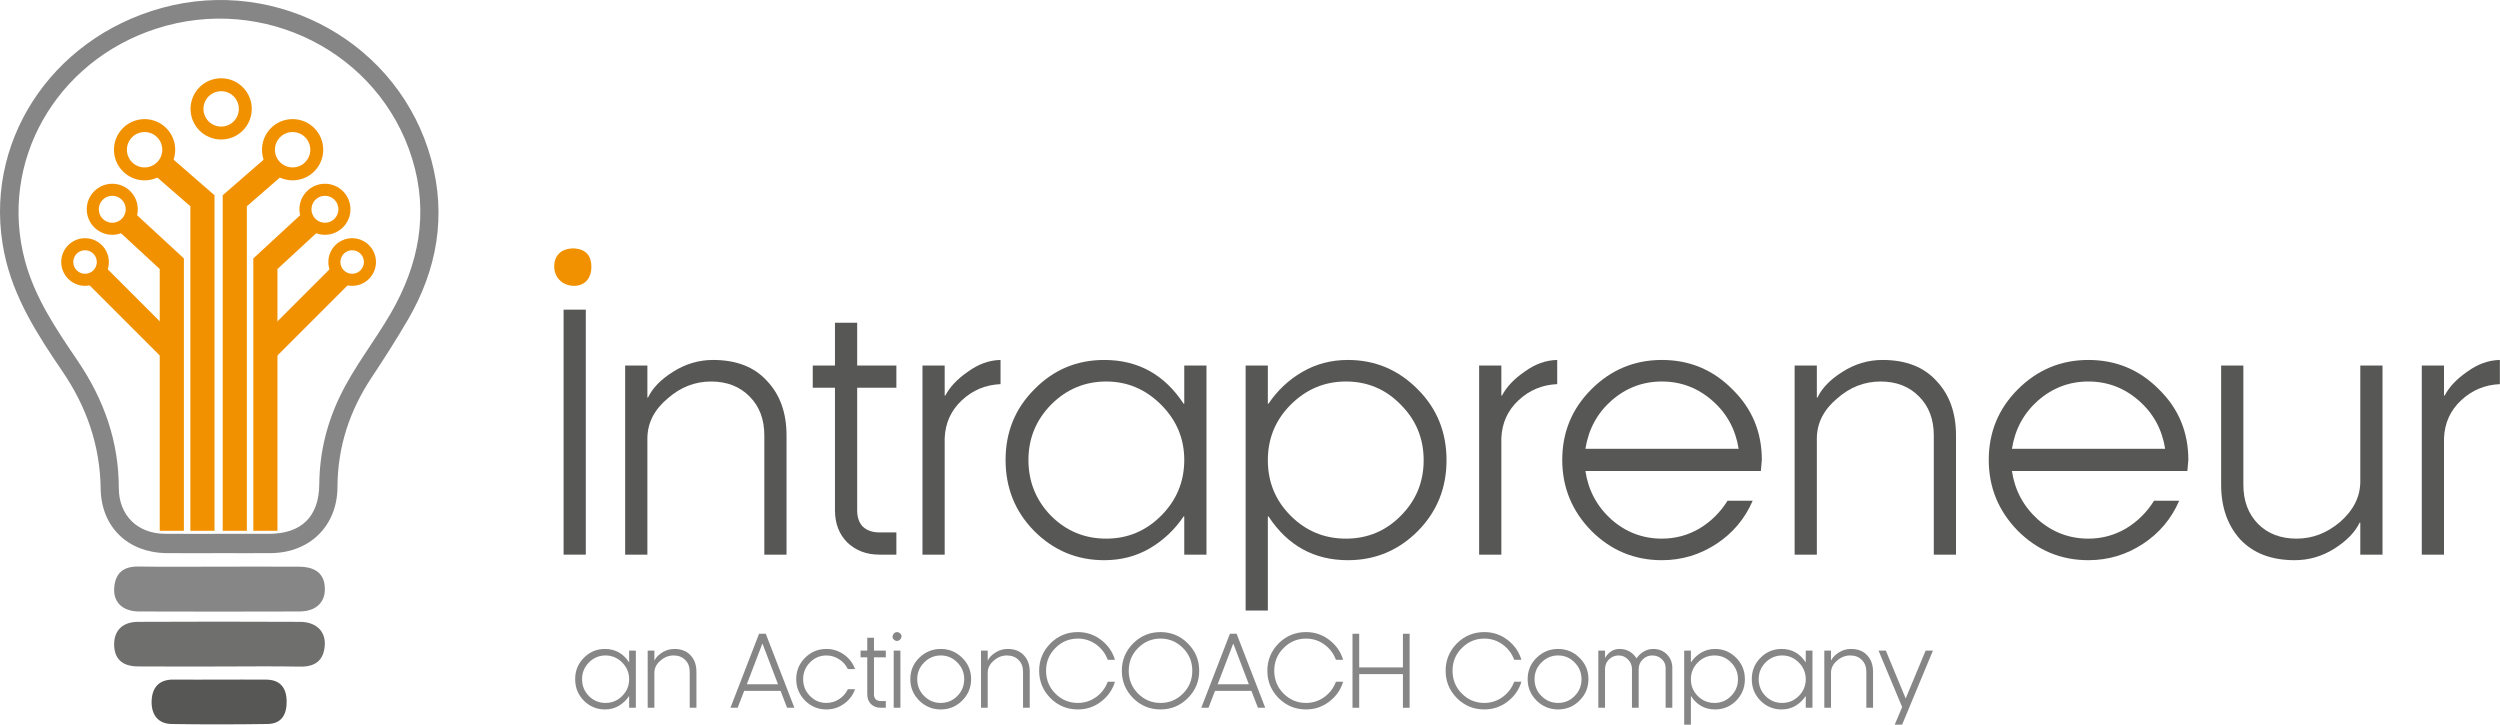<svg xmlns="http://www.w3.org/2000/svg" width="207" height="60" viewBox="0 0 207 60" fill="none"><path d="M47.554 20.568C48.487 20.63 49.002 21.16 48.963 22.191C48.926 23.16 48.312 23.707 47.45 23.667C46.526 23.622 45.858 22.938 45.889 21.994C45.92 21.129 46.492 20.545 47.554 20.568Z" fill="#F29100"></path><path d="M52.648 58.603H52.093V57.647H52.077C51.853 57.979 51.57 58.246 51.227 58.448C50.889 58.644 50.51 58.742 50.091 58.742C49.41 58.742 48.827 58.499 48.343 58.015C47.863 57.53 47.623 56.936 47.623 56.233C47.623 55.536 47.863 54.948 48.343 54.468C48.822 53.978 49.405 53.733 50.091 53.733C50.935 53.733 51.597 54.098 52.077 54.828H52.093V53.872H52.648V58.603ZM52.093 56.233C52.093 55.7 51.899 55.239 51.513 54.852C51.126 54.466 50.668 54.272 50.14 54.272C49.606 54.272 49.146 54.466 48.759 54.852C48.383 55.239 48.195 55.7 48.195 56.233C48.195 56.778 48.383 57.244 48.759 57.63C49.141 58.012 49.601 58.203 50.14 58.203C50.674 58.203 51.131 58.012 51.513 57.63C51.899 57.244 52.093 56.778 52.093 56.233Z" fill="#868686"></path><path d="M54.183 58.603H53.628V53.872H54.183V54.673H54.2C54.314 54.433 54.524 54.218 54.829 54.027C55.139 53.831 55.471 53.733 55.825 53.733C56.408 53.733 56.858 53.907 57.174 54.256C57.5 54.599 57.664 55.054 57.664 55.621V58.603H57.108V55.621C57.108 55.218 56.986 54.893 56.741 54.648C56.495 54.398 56.174 54.272 55.776 54.272C55.373 54.272 55.011 54.414 54.69 54.697C54.358 54.975 54.189 55.305 54.183 55.686V58.603Z" fill="#868686"></path><path d="M63.12 53.3L61.837 56.658H64.419L63.136 53.3H63.12ZM63.406 52.475L65.775 58.603H65.171L64.632 57.206H61.617L61.077 58.603H60.481L62.85 52.475H63.406Z" fill="#868686"></path><path d="M68.428 58.742C67.736 58.742 67.145 58.497 66.655 58.006C66.17 57.511 65.927 56.92 65.927 56.233C65.927 55.542 66.17 54.953 66.655 54.468C67.145 53.978 67.736 53.733 68.428 53.733C68.962 53.733 69.446 53.888 69.882 54.199C70.323 54.515 70.628 54.915 70.797 55.4H70.201C70.037 55.057 69.795 54.785 69.474 54.583C69.152 54.376 68.804 54.272 68.428 54.272C67.894 54.272 67.439 54.466 67.063 54.852C66.687 55.239 66.499 55.7 66.499 56.233C66.499 56.778 66.687 57.241 67.063 57.622C67.439 58.009 67.894 58.203 68.428 58.203C68.804 58.203 69.152 58.099 69.474 57.892C69.795 57.685 70.037 57.41 70.201 57.067H70.797C70.628 57.557 70.323 57.96 69.882 58.276C69.446 58.587 68.962 58.742 68.428 58.742Z" fill="#868686"></path><path d="M73.345 54.428H72.365V57.492C72.365 57.671 72.414 57.81 72.512 57.908C72.615 58.001 72.752 58.047 72.921 58.047H73.345V58.603H72.921C72.599 58.603 72.332 58.502 72.12 58.3C71.913 58.093 71.809 57.824 71.809 57.492V54.428H71.254V53.872H71.809V52.802H72.365V53.872H73.345V54.428Z" fill="#868686"></path><path d="M73.998 58.603V53.872H74.554V58.603H73.998ZM74.014 52.965C73.906 52.867 73.876 52.75 73.925 52.614C73.974 52.472 74.058 52.385 74.178 52.352C74.303 52.314 74.42 52.347 74.529 52.45C74.644 52.543 74.676 52.657 74.627 52.794C74.578 52.93 74.491 53.017 74.366 53.055C74.246 53.093 74.129 53.063 74.014 52.965Z" fill="#868686"></path><path d="M77.891 58.203C78.431 58.203 78.888 58.012 79.264 57.63C79.645 57.249 79.836 56.783 79.836 56.233C79.836 55.694 79.645 55.234 79.264 54.852C78.888 54.466 78.431 54.272 77.891 54.272C77.363 54.272 76.905 54.466 76.519 54.852C76.137 55.234 75.947 55.694 75.947 56.233C75.947 56.783 76.137 57.249 76.519 57.63C76.9 58.012 77.358 58.203 77.891 58.203ZM77.891 58.742C77.205 58.742 76.611 58.497 76.11 58.006C75.62 57.516 75.375 56.925 75.375 56.233C75.375 55.536 75.62 54.948 76.11 54.468C76.611 53.978 77.205 53.733 77.891 53.733C78.588 53.733 79.182 53.978 79.672 54.468C80.163 54.948 80.408 55.536 80.408 56.233C80.408 56.925 80.163 57.516 79.672 58.006C79.182 58.497 78.588 58.742 77.891 58.742Z" fill="#868686"></path><path d="M81.783 58.603H81.227V53.872H81.783V54.673H81.799C81.914 54.433 82.123 54.218 82.428 54.027C82.739 53.831 83.071 53.733 83.425 53.733C84.008 53.733 84.457 53.907 84.773 54.256C85.1 54.599 85.263 55.054 85.263 55.621V58.603H84.708V55.621C84.708 55.218 84.585 54.893 84.34 54.648C84.095 54.398 83.774 54.272 83.376 54.272C82.973 54.272 82.611 54.414 82.289 54.697C81.957 54.975 81.788 55.305 81.783 55.686V58.603Z" fill="#868686"></path><path d="M89.245 58.203C89.806 58.203 90.312 58.039 90.764 57.712C91.211 57.385 91.53 56.963 91.72 56.446H92.317C92.121 57.11 91.737 57.66 91.165 58.096C90.604 58.527 89.964 58.742 89.245 58.742C88.357 58.742 87.6 58.428 86.973 57.802C86.352 57.17 86.042 56.416 86.042 55.539C86.042 54.662 86.352 53.907 86.973 53.276C87.6 52.649 88.357 52.336 89.245 52.336C89.964 52.336 90.604 52.551 91.165 52.981C91.737 53.417 92.121 53.967 92.317 54.632H91.72C91.53 54.114 91.211 53.692 90.764 53.365C90.312 53.039 89.806 52.875 89.245 52.875C88.52 52.875 87.899 53.137 87.382 53.66C86.87 54.172 86.614 54.798 86.614 55.539C86.614 56.28 86.87 56.909 87.382 57.426C87.899 57.944 88.52 58.203 89.245 58.203Z" fill="#868686"></path><path d="M97.954 57.426C98.466 56.909 98.722 56.28 98.722 55.539C98.722 54.798 98.466 54.172 97.954 53.66C97.436 53.137 96.815 52.875 96.091 52.875C95.366 52.875 94.745 53.137 94.228 53.66C93.716 54.172 93.46 54.798 93.46 55.539C93.46 56.28 93.716 56.909 94.228 57.426C94.745 57.944 95.366 58.203 96.091 58.203C96.815 58.203 97.436 57.944 97.954 57.426ZM96.091 58.742C95.203 58.742 94.446 58.428 93.819 57.802C93.198 57.17 92.888 56.416 92.888 55.539C92.888 54.662 93.198 53.907 93.819 53.276C94.446 52.649 95.203 52.336 96.091 52.336C96.973 52.336 97.728 52.649 98.354 53.276C98.98 53.902 99.294 54.656 99.294 55.539C99.294 56.421 98.98 57.176 98.354 57.802C97.728 58.428 96.973 58.742 96.091 58.742Z" fill="#868686"></path><path d="M102.106 53.3L100.823 56.658H103.405L102.122 53.3H102.106ZM102.392 52.475L104.761 58.603H104.157L103.617 57.206H100.603L100.063 58.603H99.467L101.836 52.475H102.392Z" fill="#868686"></path><path d="M108.139 58.203C108.7 58.203 109.207 58.039 109.659 57.712C110.106 57.385 110.424 56.963 110.615 56.446H111.211C111.015 57.11 110.631 57.66 110.059 58.096C109.498 58.527 108.858 58.742 108.139 58.742C107.251 58.742 106.494 58.428 105.868 57.802C105.247 57.17 104.936 56.416 104.936 55.539C104.936 54.662 105.247 53.907 105.868 53.276C106.494 52.649 107.251 52.336 108.139 52.336C108.858 52.336 109.498 52.551 110.059 52.981C110.631 53.417 111.015 53.967 111.211 54.632H110.615C110.424 54.114 110.106 53.692 109.659 53.365C109.207 53.039 108.7 52.875 108.139 52.875C107.415 52.875 106.794 53.137 106.276 53.66C105.764 54.172 105.508 54.798 105.508 55.539C105.508 56.28 105.764 56.909 106.276 57.426C106.794 57.944 107.415 58.203 108.139 58.203Z" fill="#868686"></path><path d="M116.717 52.475V58.603H116.162V55.817H112.542V58.603H111.987V52.475H112.542V55.261H116.162V52.475H116.717Z" fill="#868686"></path><path d="M122.901 58.203C123.462 58.203 123.968 58.039 124.42 57.712C124.867 57.385 125.186 56.963 125.376 56.446H125.973C125.777 57.11 125.393 57.66 124.821 58.096C124.26 58.527 123.62 58.742 122.901 58.742C122.013 58.742 121.256 58.428 120.629 57.802C120.008 57.17 119.698 56.416 119.698 55.539C119.698 54.662 120.008 53.907 120.629 53.276C121.256 52.649 122.013 52.336 122.901 52.336C123.62 52.336 124.26 52.551 124.821 52.981C125.393 53.417 125.777 53.967 125.973 54.632H125.376C125.186 54.114 124.867 53.692 124.42 53.365C123.968 53.039 123.462 52.875 122.901 52.875C122.176 52.875 121.555 53.137 121.038 53.66C120.526 54.172 120.27 54.798 120.27 55.539C120.27 56.28 120.526 56.909 121.038 57.426C121.555 57.944 122.176 58.203 122.901 58.203Z" fill="#868686"></path><path d="M129.005 58.203C129.545 58.203 130.002 58.012 130.378 57.63C130.759 57.249 130.95 56.783 130.95 56.233C130.95 55.694 130.759 55.234 130.378 54.852C130.002 54.466 129.545 54.272 129.005 54.272C128.477 54.272 128.019 54.466 127.633 54.852C127.251 55.234 127.061 55.694 127.061 56.233C127.061 56.783 127.251 57.249 127.633 57.63C128.014 58.012 128.472 58.203 129.005 58.203ZM129.005 58.742C128.319 58.742 127.725 58.497 127.224 58.006C126.734 57.516 126.489 56.925 126.489 56.233C126.489 55.536 126.734 54.948 127.224 54.468C127.725 53.978 128.319 53.733 129.005 53.733C129.703 53.733 130.296 53.978 130.787 54.468C131.277 54.948 131.522 55.536 131.522 56.233C131.522 56.925 131.277 57.516 130.787 58.006C130.296 58.497 129.703 58.742 129.005 58.742Z" fill="#868686"></path><path d="M138.469 55.318V58.603H137.914V55.318C137.914 55.013 137.805 54.763 137.587 54.567C137.374 54.37 137.113 54.272 136.802 54.272C136.497 54.272 136.233 54.384 136.01 54.607C135.792 54.825 135.683 55.09 135.683 55.4V58.603H135.127V55.4C135.127 55.09 135.019 54.825 134.801 54.607C134.588 54.384 134.327 54.272 134.016 54.272C133.717 54.272 133.455 54.379 133.232 54.591C133.019 54.798 132.908 55.054 132.897 55.359V58.603H132.341V53.872H132.897V54.46H132.913C133.033 54.248 133.194 54.074 133.395 53.937C133.602 53.801 133.837 53.733 134.098 53.733C134.697 53.733 135.166 53.992 135.503 54.509C135.667 54.27 135.868 54.082 136.108 53.946C136.353 53.804 136.612 53.733 136.884 53.733C137.342 53.733 137.72 53.883 138.02 54.183C138.319 54.482 138.469 54.861 138.469 55.318Z" fill="#868686"></path><path d="M139.451 53.872H140.006V54.828H140.023C140.246 54.496 140.526 54.232 140.864 54.035C141.207 53.834 141.589 53.733 142.008 53.733C142.689 53.733 143.272 53.978 143.757 54.468C144.236 54.948 144.476 55.539 144.476 56.242C144.476 56.939 144.236 57.53 143.757 58.015C143.272 58.499 142.689 58.742 142.008 58.742C141.164 58.742 140.502 58.377 140.023 57.647H140.006V60H139.451V53.872ZM140.578 54.852C140.197 55.234 140.006 55.697 140.006 56.242C140.006 56.786 140.197 57.249 140.578 57.63C140.96 58.012 141.42 58.203 141.959 58.203C142.498 58.203 142.956 58.012 143.332 57.63C143.713 57.249 143.904 56.786 143.904 56.242C143.904 55.697 143.713 55.234 143.332 54.852C142.956 54.466 142.498 54.272 141.959 54.272C141.425 54.272 140.965 54.466 140.578 54.852Z" fill="#868686"></path><path d="M150.073 58.603H149.517V57.647H149.501C149.278 57.979 148.995 58.246 148.651 58.448C148.314 58.644 147.935 58.742 147.516 58.742C146.835 58.742 146.252 58.499 145.767 58.015C145.288 57.53 145.048 56.936 145.048 56.233C145.048 55.536 145.288 54.948 145.767 54.468C146.247 53.978 146.829 53.733 147.516 53.733C148.36 53.733 149.022 54.098 149.501 54.828H149.517V53.872H150.073V58.603ZM149.517 56.233C149.517 55.7 149.324 55.239 148.937 54.852C148.551 54.466 148.093 54.272 147.565 54.272C147.031 54.272 146.571 54.466 146.184 54.852C145.808 55.239 145.62 55.7 145.62 56.233C145.62 56.778 145.808 57.244 146.184 57.63C146.565 58.012 147.025 58.203 147.565 58.203C148.099 58.203 148.556 58.012 148.937 57.63C149.324 57.244 149.517 56.778 149.517 56.233Z" fill="#868686"></path><path d="M151.608 58.603H151.052V53.872H151.608V54.673H151.624C151.739 54.433 151.948 54.218 152.253 54.027C152.564 53.831 152.896 53.733 153.25 53.733C153.833 53.733 154.282 53.907 154.598 54.256C154.925 54.599 155.089 55.054 155.089 55.621V58.603H154.533V55.621C154.533 55.218 154.41 54.893 154.165 54.648C153.92 54.398 153.599 54.272 153.201 54.272C152.798 54.272 152.436 54.414 152.114 54.697C151.782 54.975 151.613 55.305 151.608 55.686V58.603Z" fill="#868686"></path><path d="M156.884 60L157.497 58.546L155.544 53.872H156.148L157.791 57.835L159.441 53.872H160.046L157.497 60H156.884Z" fill="#868686"></path><path d="M48.505 45.924H46.666V25.639H48.505V45.924Z" fill="#575756"></path><path d="M53.603 45.924H51.763V30.264H53.603V32.914H53.657C54.035 32.121 54.73 31.409 55.739 30.778C56.767 30.129 57.867 29.804 59.039 29.804C60.968 29.804 62.456 30.381 63.502 31.535C64.584 32.671 65.125 34.177 65.125 36.052V45.924H63.286V36.052C63.286 34.718 62.88 33.645 62.069 32.833C61.257 32.004 60.193 31.589 58.877 31.589C57.542 31.589 56.343 32.058 55.279 32.996C54.18 33.915 53.621 35.006 53.603 36.268V45.924Z" fill="#575756"></path><path d="M74.22 32.103H70.974V42.246C70.974 42.841 71.136 43.301 71.461 43.625C71.803 43.932 72.254 44.085 72.813 44.085H74.22V45.924H72.813C71.749 45.924 70.866 45.591 70.163 44.924C69.477 44.238 69.135 43.346 69.135 42.246V32.103H67.296V30.264H69.135V26.721H70.974V30.264H74.22V32.103Z" fill="#575756"></path><path d="M82.845 29.804V31.806C81.601 31.86 80.528 32.31 79.626 33.158C78.743 33.987 78.274 35.024 78.22 36.268V45.924H76.381V30.264H78.22V32.752H78.274C78.653 32.031 79.275 31.373 80.14 30.778C81.006 30.147 81.907 29.822 82.845 29.804Z" fill="#575756"></path><path d="M99.896 45.924H98.057V42.76H98.003C97.264 43.86 96.326 44.743 95.19 45.41C94.072 46.06 92.819 46.384 91.43 46.384C89.176 46.384 87.247 45.582 85.642 43.977C84.055 42.372 83.262 40.407 83.262 38.081C83.262 35.773 84.055 33.825 85.642 32.238C87.229 30.616 89.158 29.804 91.43 29.804C94.225 29.804 96.416 31.012 98.003 33.428H98.057V30.264H99.896V45.924ZM98.057 38.081C98.057 36.313 97.417 34.79 96.137 33.51C94.856 32.229 93.342 31.589 91.593 31.589C89.826 31.589 88.302 32.229 87.022 33.51C85.778 34.79 85.155 36.313 85.155 38.081C85.155 39.884 85.778 41.425 87.022 42.706C88.284 43.968 89.808 44.599 91.593 44.599C93.36 44.599 94.874 43.968 96.137 42.706C97.417 41.425 98.057 39.884 98.057 38.081Z" fill="#575756"></path><path d="M103.138 30.264H104.977V33.428H105.031C105.77 32.328 106.699 31.454 107.817 30.805C108.953 30.138 110.215 29.804 111.604 29.804C113.858 29.804 115.787 30.616 117.392 32.238C118.978 33.825 119.772 35.782 119.772 38.108C119.772 40.416 118.978 42.372 117.392 43.977C115.787 45.582 113.858 46.384 111.604 46.384C108.809 46.384 106.618 45.176 105.031 42.76H104.977V50.55H103.138V30.264ZM106.87 33.51C105.608 34.772 104.977 36.304 104.977 38.108C104.977 39.911 105.608 41.444 106.87 42.706C108.132 43.968 109.656 44.599 111.441 44.599C113.226 44.599 114.741 43.968 115.985 42.706C117.247 41.444 117.879 39.911 117.879 38.108C117.879 36.304 117.247 34.772 115.985 33.51C114.741 32.229 113.226 31.589 111.441 31.589C109.674 31.589 108.15 32.229 106.87 33.51Z" fill="#575756"></path><path d="M128.937 29.804V31.806C127.693 31.86 126.62 32.31 125.718 33.158C124.835 33.987 124.366 35.024 124.312 36.268V45.924H122.472V30.264H124.312V32.752H124.366C124.744 32.031 125.366 31.373 126.232 30.778C127.098 30.147 127.999 29.822 128.937 29.804Z" fill="#575756"></path><path d="M145.88 38.081C145.88 38.099 145.853 38.405 145.799 39H131.274C131.508 40.587 132.221 41.921 133.411 43.003C134.619 44.067 136.016 44.599 137.603 44.599C138.721 44.599 139.758 44.319 140.714 43.761C141.669 43.184 142.445 42.417 143.04 41.462H145.122C144.473 42.958 143.472 44.148 142.12 45.032C140.75 45.933 139.244 46.384 137.603 46.384C135.331 46.384 133.384 45.573 131.761 43.95C130.156 42.309 129.354 40.353 129.354 38.081C129.354 35.791 130.156 33.843 131.761 32.238C133.384 30.616 135.331 29.804 137.603 29.804C139.893 29.804 141.841 30.616 143.445 32.238C145.068 33.825 145.88 35.773 145.88 38.081ZM131.274 37.161H143.959C143.707 35.556 142.986 34.231 141.795 33.185C140.587 32.121 139.19 31.589 137.603 31.589C136.016 31.589 134.619 32.121 133.411 33.185C132.239 34.231 131.526 35.556 131.274 37.161Z" fill="#575756"></path><path d="M150.435 45.924H148.595V30.264H150.435V32.914H150.489C150.867 32.121 151.562 31.409 152.571 30.778C153.599 30.129 154.699 29.804 155.871 29.804C157.801 29.804 159.288 30.381 160.334 31.535C161.416 32.671 161.957 34.177 161.957 36.052V45.924H160.118V36.052C160.118 34.718 159.712 33.645 158.9 32.833C158.089 32.004 157.025 31.589 155.709 31.589C154.375 31.589 153.175 32.058 152.112 32.996C151.012 33.915 150.453 35.006 150.435 36.268V45.924Z" fill="#575756"></path><path d="M181.195 38.081C181.195 38.099 181.168 38.405 181.113 39H166.589C166.823 40.587 167.536 41.921 168.726 43.003C169.934 44.067 171.331 44.599 172.918 44.599C174.036 44.599 175.073 44.319 176.028 43.761C176.984 43.184 177.76 42.417 178.355 41.462H180.437C179.788 42.958 178.787 44.148 177.435 45.032C176.065 45.933 174.559 46.384 172.918 46.384C170.646 46.384 168.699 45.573 167.076 43.95C165.471 42.309 164.669 40.353 164.669 38.081C164.669 35.791 165.471 33.843 167.076 32.238C168.699 30.616 170.646 29.804 172.918 29.804C175.208 29.804 177.155 30.616 178.76 32.238C180.383 33.825 181.195 35.773 181.195 38.081ZM166.589 37.161H179.274C179.022 35.556 178.3 34.231 177.11 33.185C175.902 32.121 174.505 31.589 172.918 31.589C171.331 31.589 169.934 32.121 168.726 33.185C167.554 34.231 166.841 35.556 166.589 37.161Z" fill="#575756"></path><path d="M195.433 30.264H197.272V45.924H195.433V43.274H195.378C195 44.067 194.297 44.788 193.269 45.438C192.259 46.069 191.168 46.384 189.996 46.384C188.085 46.384 186.588 45.816 185.506 44.68C184.442 43.508 183.91 41.993 183.91 40.136V30.264H185.75V40.136C185.75 41.471 186.155 42.552 186.967 43.382C187.778 44.193 188.842 44.599 190.158 44.599C191.475 44.599 192.674 44.139 193.756 43.22C194.855 42.264 195.414 41.164 195.433 39.92V30.264Z" fill="#575756"></path><path d="M206.989 29.804V31.806C205.745 31.86 204.672 32.31 203.77 33.158C202.887 33.987 202.418 35.024 202.364 36.268V45.924H200.524V30.264H202.364V32.752H202.418C202.796 32.031 203.418 31.373 204.284 30.778C205.15 30.147 206.051 29.822 206.989 29.804Z" fill="#575756"></path><path d="M18.114 45.801C16.669 45.801 15.224 45.815 13.778 45.798C10.6 45.759 8.38 43.648 8.335 40.459C8.284 36.861 7.16 33.669 5.157 30.73C3.1 27.713 1.122 24.648 0.359 20.982C-1.518 11.986 4.131 3.196 13.418 0.651C23.062 -1.988 33.106 3.632 35.709 13.223C36.974 17.886 36.194 22.332 33.771 26.479C32.827 28.093 31.824 29.671 30.787 31.229C28.95 33.99 27.956 36.994 27.942 40.338C27.927 43.539 25.651 45.764 22.453 45.798C21.008 45.815 19.562 45.798 18.117 45.798L18.114 45.801ZM18.075 44.201C19.472 44.201 20.873 44.203 22.27 44.201C24.978 44.192 26.415 42.767 26.437 40.082C26.46 37.509 27.046 35.083 28.17 32.765C29.339 30.35 31.013 28.26 32.348 25.952C34.684 21.915 35.523 17.66 34.123 13.127C31.401 4.328 21.822 -0.509 12.927 2.376C4.605 5.078 -0.129 13.42 2.072 21.605C2.9 24.684 4.678 27.29 6.436 29.882C8.591 33.06 9.834 36.52 9.837 40.4C9.837 42.643 11.355 44.164 13.598 44.195C15.088 44.215 16.582 44.198 18.072 44.201H18.075Z" fill="#868686"></path><path d="M18.176 46.919C20.366 46.919 22.555 46.908 24.744 46.922C26.172 46.931 26.874 47.536 26.899 48.734C26.925 49.889 26.144 50.624 24.803 50.63C20.374 50.644 15.945 50.647 11.516 50.63C10.166 50.624 9.383 49.881 9.454 48.709C9.53 47.461 10.203 46.889 11.468 46.908C13.702 46.945 15.939 46.919 18.176 46.919Z" fill="#868686"></path><path d="M18.12 55.186C15.883 55.186 13.646 55.197 11.409 55.18C10.11 55.172 9.451 54.535 9.451 53.352C9.451 52.205 10.149 51.495 11.42 51.489C15.894 51.467 20.371 51.467 24.845 51.489C26.178 51.495 26.975 52.273 26.891 53.442C26.801 54.693 26.088 55.222 24.837 55.197C22.6 55.152 20.363 55.186 18.126 55.186H18.12Z" fill="#6F6F6E"></path><path d="M18.143 56.271C19.444 56.271 20.746 56.262 22.05 56.273C23.211 56.285 23.721 56.967 23.735 58.06C23.749 59.125 23.338 59.931 22.155 59.947C19.503 59.984 16.852 59.992 14.204 59.947C13.074 59.928 12.533 59.161 12.553 58.088C12.575 56.947 13.144 56.254 14.379 56.268C15.635 56.282 16.889 56.271 18.145 56.271H18.143Z" fill="#575756"></path><path d="M19.439 43.953V16.623L22.679 13.806" stroke="#F29100" stroke-width="2"></path><path d="M21.974 43.953V21.836L25.637 18.455" stroke="#F29100" stroke-width="2"></path><circle cx="24.228" cy="12.397" r="2" stroke="#F29100" stroke-width="1.071"></circle><circle cx="18.312" cy="9.016" r="2" stroke="#F29100" stroke-width="1.071"></circle><circle cx="26.905" cy="17.328" r="1.613" stroke="#F29100"></circle><circle cx="29.159" cy="21.695" r="1.472" stroke="#F29100"></circle><path d="M21.833 29.161L28.173 22.822" stroke="#F29100" stroke-width="2"></path><path d="M16.762 43.953V16.623L13.522 13.806" stroke="#F29100" stroke-width="2"></path><path d="M14.226 43.953V21.836L10.564 18.455" stroke="#F29100" stroke-width="2"></path><circle cx="2.536" cy="2.536" r="2" transform="matrix(-1 0 0 1 14.508 9.862)" stroke="#F29100" stroke-width="1.071"></circle><circle cx="2.113" cy="2.113" r="1.613" transform="matrix(-1 0 0 1 11.409 15.215)" stroke="#F29100"></circle><circle cx="1.972" cy="1.972" r="1.472" transform="matrix(-1 0 0 1 9.014 19.723)" stroke="#F29100"></circle><path d="M14.367 29.161L8.028 22.822" stroke="#F29100" stroke-width="2"></path></svg>